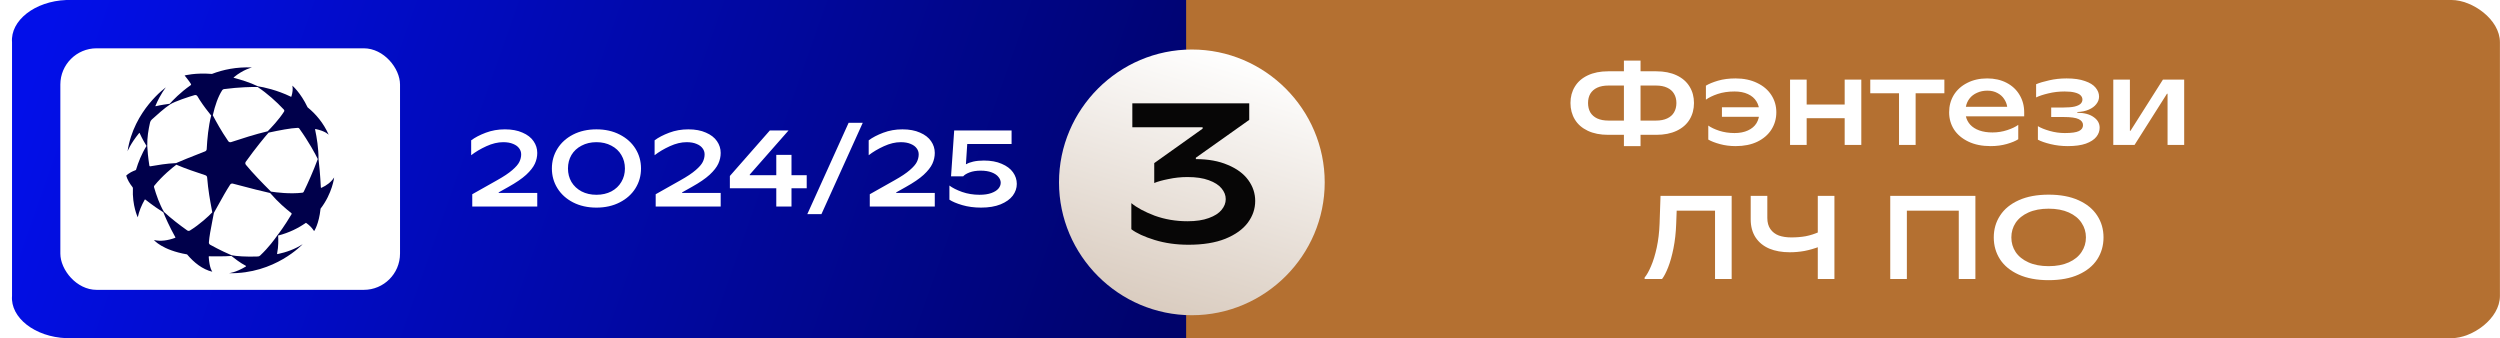 <svg width="207" height="28" viewBox="0 0 207 28" fill="none" xmlns="http://www.w3.org/2000/svg">
<g clip-path="url(#clip0_658_464)">
<path d="M202.994 28H67.994V0H202.994C204.694 0 206.994 1.6 206.994 3.5V24.5C206.994 26.4 204.694 28 202.994 28Z" fill="#B47031"/>
<path d="M98.211 28H5.494C2.883 27.9 0.851 26.3 0.996 24.5V3.5C0.851 1.7 2.883 0.1 5.494 0H98.211V28Z" fill="url(#paint0_linear_658_464)"/>
<rect x="4.997" y="4" width="28.125" height="20" rx="3" fill="white"/>
<path d="M39.103 17.1V16.083L41.146 14.931C41.704 14.619 42.127 14.337 42.415 14.085C42.709 13.833 42.904 13.608 43 13.41C43.102 13.206 43.153 12.996 43.153 12.78C43.153 12.594 43.096 12.426 42.982 12.276C42.874 12.126 42.709 12.006 42.487 11.916C42.265 11.82 41.992 11.772 41.668 11.772C41.224 11.772 40.759 11.883 40.273 12.105C39.787 12.327 39.367 12.576 39.013 12.852V11.619C39.325 11.385 39.727 11.175 40.219 10.989C40.711 10.803 41.239 10.71 41.803 10.71C42.373 10.71 42.859 10.8 43.261 10.98C43.669 11.154 43.975 11.391 44.179 11.691C44.383 11.985 44.485 12.309 44.485 12.663C44.485 12.969 44.419 13.266 44.287 13.554C44.155 13.842 43.915 14.148 43.567 14.472C43.219 14.79 42.727 15.126 42.091 15.48L41.29 15.93V15.975H44.485V17.1H39.103ZM49.386 17.19C48.66 17.19 48.015 17.046 47.451 16.758C46.893 16.47 46.461 16.08 46.155 15.588C45.849 15.096 45.696 14.55 45.696 13.95C45.696 13.35 45.849 12.804 46.155 12.312C46.461 11.82 46.893 11.43 47.451 11.142C48.015 10.854 48.66 10.71 49.386 10.71C50.112 10.71 50.754 10.854 51.312 11.142C51.876 11.43 52.311 11.82 52.617 12.312C52.923 12.804 53.076 13.35 53.076 13.95C53.076 14.55 52.923 15.096 52.617 15.588C52.311 16.08 51.876 16.47 51.312 16.758C50.754 17.046 50.112 17.19 49.386 17.19ZM49.386 16.128C49.848 16.128 50.259 16.035 50.619 15.849C50.979 15.657 51.255 15.396 51.447 15.066C51.645 14.736 51.744 14.364 51.744 13.95C51.744 13.536 51.645 13.164 51.447 12.834C51.255 12.504 50.979 12.246 50.619 12.06C50.259 11.868 49.848 11.772 49.386 11.772C48.924 11.772 48.513 11.868 48.153 12.06C47.793 12.246 47.514 12.504 47.316 12.834C47.124 13.164 47.028 13.536 47.028 13.95C47.028 14.364 47.124 14.736 47.316 15.066C47.514 15.396 47.793 15.657 48.153 15.849C48.513 16.035 48.924 16.128 49.386 16.128ZM54.291 17.1V16.083L56.334 14.931C56.892 14.619 57.315 14.337 57.603 14.085C57.897 13.833 58.092 13.608 58.188 13.41C58.29 13.206 58.341 12.996 58.341 12.78C58.341 12.594 58.284 12.426 58.17 12.276C58.062 12.126 57.897 12.006 57.675 11.916C57.453 11.82 57.18 11.772 56.856 11.772C56.412 11.772 55.947 11.883 55.461 12.105C54.975 12.327 54.555 12.576 54.201 12.852V11.619C54.513 11.385 54.915 11.175 55.407 10.989C55.899 10.803 56.427 10.71 56.991 10.71C57.561 10.71 58.047 10.8 58.449 10.98C58.857 11.154 59.163 11.391 59.367 11.691C59.571 11.985 59.673 12.309 59.673 12.663C59.673 12.969 59.607 13.266 59.475 13.554C59.343 13.842 59.103 14.148 58.755 14.472C58.407 14.79 57.915 15.126 57.279 15.48L56.478 15.93V15.975H59.673V17.1H54.291ZM64.276 17.1V15.588H60.433V14.571L63.745 10.8H65.293L62.08 14.454V14.508H64.276V12.825H65.536V14.508H66.796V15.588H65.536V17.1H64.276ZM66.845 17.73L70.265 10.17H71.435L68.015 17.73H66.845ZM72.018 17.1V16.083L74.061 14.931C74.619 14.619 75.042 14.337 75.33 14.085C75.624 13.833 75.819 13.608 75.915 13.41C76.017 13.206 76.068 12.996 76.068 12.78C76.068 12.594 76.011 12.426 75.897 12.276C75.789 12.126 75.624 12.006 75.402 11.916C75.18 11.82 74.907 11.772 74.583 11.772C74.139 11.772 73.674 11.883 73.188 12.105C72.702 12.327 72.282 12.576 71.928 12.852V11.619C72.24 11.385 72.642 11.175 73.134 10.989C73.626 10.803 74.154 10.71 74.718 10.71C75.288 10.71 75.774 10.8 76.176 10.98C76.584 11.154 76.89 11.391 77.094 11.691C77.298 11.985 77.4 12.309 77.4 12.663C77.4 12.969 77.334 13.266 77.202 13.554C77.07 13.842 76.83 14.148 76.482 14.472C76.134 14.79 75.642 15.126 75.006 15.48L74.205 15.93V15.975H77.4V17.1H72.018ZM81.23 17.19C80.666 17.19 80.147 17.121 79.673 16.983C79.205 16.845 78.851 16.695 78.611 16.533V15.363C78.863 15.555 79.214 15.732 79.664 15.894C80.114 16.05 80.594 16.128 81.104 16.128C81.494 16.128 81.821 16.08 82.085 15.984C82.349 15.888 82.544 15.765 82.67 15.615C82.796 15.465 82.859 15.303 82.859 15.129C82.859 14.961 82.796 14.802 82.67 14.652C82.55 14.496 82.364 14.37 82.112 14.274C81.866 14.178 81.56 14.13 81.194 14.13C80.846 14.13 80.543 14.178 80.285 14.274C80.033 14.37 79.856 14.478 79.754 14.598H78.746L79.007 10.8H83.759V11.925H80.087L79.979 13.59H80.024C80.138 13.512 80.321 13.443 80.573 13.383C80.831 13.323 81.128 13.293 81.464 13.293C82.04 13.293 82.532 13.383 82.94 13.563C83.354 13.737 83.666 13.971 83.876 14.265C84.086 14.559 84.191 14.88 84.191 15.228C84.191 15.576 84.08 15.9 83.858 16.2C83.636 16.494 83.3 16.734 82.85 16.92C82.406 17.1 81.866 17.19 81.23 17.19Z" fill="white"/>
<path d="M135.65 11.164V9.984H137.115C137.482 9.984 137.79 9.925 138.039 9.807C138.295 9.689 138.485 9.522 138.61 9.306C138.741 9.083 138.806 8.824 138.806 8.529C138.806 8.234 138.741 7.978 138.61 7.762C138.485 7.545 138.295 7.378 138.039 7.26C137.79 7.142 137.482 7.083 137.115 7.083H135.65V5.903H137.135C137.79 5.903 138.354 6.015 138.826 6.238C139.298 6.46 139.655 6.772 139.898 7.172C140.14 7.565 140.262 8.017 140.262 8.529C140.262 9.04 140.14 9.496 139.898 9.896C139.655 10.296 139.298 10.607 138.826 10.83C138.354 11.053 137.79 11.164 137.135 11.164H135.65ZM133.162 11.164C132.506 11.164 131.943 11.053 131.471 10.83C130.999 10.607 130.641 10.296 130.399 9.896C130.156 9.496 130.035 9.04 130.035 8.529C130.035 8.017 130.156 7.565 130.399 7.172C130.641 6.772 130.999 6.46 131.471 6.238C131.943 6.015 132.506 5.903 133.162 5.903H134.657V7.083H133.182C132.814 7.083 132.503 7.142 132.247 7.26C131.998 7.378 131.808 7.545 131.677 7.762C131.553 7.978 131.49 8.234 131.49 8.529C131.49 8.824 131.553 9.083 131.677 9.306C131.808 9.522 131.998 9.689 132.247 9.807C132.503 9.925 132.814 9.984 133.182 9.984H134.657V11.164H133.162ZM134.46 12.098V5.018H135.837V12.098H134.46ZM143.717 12.098C143.252 12.098 142.816 12.043 142.409 11.931C142.003 11.82 141.682 11.695 141.446 11.557V10.397C141.662 10.555 141.967 10.699 142.36 10.83C142.753 10.954 143.173 11.017 143.619 11.017C144.052 11.017 144.422 10.944 144.73 10.8C145.045 10.656 145.281 10.456 145.438 10.2C145.595 9.938 145.674 9.637 145.674 9.296C145.674 8.955 145.595 8.657 145.438 8.401C145.281 8.139 145.045 7.935 144.73 7.791C144.422 7.647 144.052 7.575 143.619 7.575C143.101 7.575 142.635 7.644 142.222 7.781C141.816 7.919 141.492 8.076 141.249 8.253V7.093C141.498 6.942 141.832 6.805 142.252 6.68C142.678 6.555 143.163 6.493 143.707 6.493C144.383 6.493 144.976 6.618 145.487 6.867C145.999 7.109 146.392 7.444 146.667 7.87C146.943 8.296 147.08 8.771 147.08 9.296C147.08 9.82 146.946 10.296 146.677 10.722C146.408 11.148 146.018 11.485 145.507 11.735C145.002 11.977 144.406 12.098 143.717 12.098ZM142.576 9.669V8.883H145.989V9.669H142.576ZM152.739 12V6.592H154.116V12H152.739ZM148.216 12V6.592H149.592V12H148.216ZM149.435 9.787V8.657H152.897V9.787H149.435ZM157.238 12V7.722H154.858V6.592H160.994V7.722H158.614V12H157.238ZM164.83 12.098C164.115 12.098 163.499 11.974 162.981 11.725C162.463 11.476 162.066 11.141 161.791 10.722C161.522 10.296 161.388 9.82 161.388 9.296C161.388 8.771 161.516 8.296 161.771 7.87C162.034 7.444 162.404 7.109 162.882 6.867C163.361 6.618 163.912 6.493 164.535 6.493C165.144 6.493 165.682 6.614 166.147 6.857C166.613 7.1 166.97 7.434 167.219 7.86C167.475 8.286 167.603 8.765 167.603 9.296V9.63H162.774C162.833 9.892 162.955 10.125 163.138 10.328C163.328 10.531 163.577 10.689 163.885 10.8C164.2 10.912 164.564 10.967 164.977 10.967C165.403 10.967 165.813 10.902 166.206 10.771C166.6 10.64 166.901 10.495 167.111 10.338V11.528C166.895 11.672 166.58 11.803 166.167 11.921C165.754 12.039 165.308 12.098 164.83 12.098ZM166.196 8.843C166.164 8.614 166.078 8.398 165.941 8.194C165.81 7.991 165.626 7.827 165.39 7.703C165.154 7.572 164.875 7.506 164.554 7.506C164.239 7.506 163.954 7.565 163.699 7.683C163.443 7.795 163.236 7.952 163.079 8.155C162.922 8.358 162.82 8.588 162.774 8.843H166.196ZM171.216 12.098C170.717 12.098 170.239 12.043 169.78 11.931C169.328 11.82 168.98 11.698 168.738 11.567V10.446C168.974 10.591 169.298 10.722 169.711 10.84C170.124 10.958 170.544 11.017 170.97 11.017C171.527 11.017 171.917 10.961 172.14 10.85C172.363 10.738 172.474 10.574 172.474 10.358C172.474 10.148 172.356 9.984 172.12 9.866C171.884 9.748 171.468 9.689 170.871 9.689H169.839V8.902H170.852C171.232 8.902 171.54 8.876 171.776 8.824C172.012 8.765 172.179 8.686 172.278 8.588C172.376 8.489 172.425 8.375 172.425 8.244C172.425 8.112 172.376 7.998 172.278 7.899C172.186 7.801 172.029 7.722 171.806 7.663C171.589 7.604 171.304 7.575 170.95 7.575C170.478 7.575 170.029 7.627 169.603 7.732C169.183 7.831 168.846 7.942 168.59 8.067V6.975C168.865 6.857 169.226 6.749 169.672 6.651C170.118 6.546 170.599 6.493 171.117 6.493C171.727 6.493 172.232 6.565 172.632 6.71C173.038 6.847 173.333 7.031 173.517 7.26C173.707 7.49 173.802 7.736 173.802 7.998C173.802 8.221 173.726 8.427 173.576 8.617C173.431 8.807 173.222 8.961 172.946 9.079C172.678 9.197 172.363 9.263 172.002 9.276V9.335C172.586 9.342 173.038 9.463 173.359 9.699C173.687 9.928 173.851 10.22 173.851 10.574C173.851 10.85 173.759 11.102 173.576 11.331C173.392 11.561 173.104 11.748 172.71 11.892C172.317 12.03 171.819 12.098 171.216 12.098ZM174.98 12V6.592H176.356V10.83H176.405L179.09 6.592H180.85V12H179.474V7.762H179.424L176.74 12H174.98Z" fill="white"/>
<path d="M136.174 22.982C136.351 22.772 136.528 22.458 136.705 22.038C136.888 21.619 137.046 21.107 137.177 20.504C137.308 19.894 137.387 19.235 137.413 18.527L137.491 16.217H143.382V23.1H142.005V17.446H138.829L138.789 18.527C138.763 19.262 138.688 19.94 138.563 20.563C138.439 21.179 138.291 21.704 138.121 22.136C137.95 22.569 137.783 22.89 137.619 23.1H136.174V22.982ZM148.193 20.887C147.544 20.887 146.977 20.786 146.492 20.583C146.006 20.373 145.629 20.065 145.361 19.658C145.092 19.245 144.958 18.744 144.958 18.154V16.217H146.334V18.046C146.334 18.419 146.419 18.727 146.59 18.97C146.76 19.213 146.993 19.39 147.288 19.501C147.583 19.606 147.927 19.658 148.321 19.658C148.747 19.658 149.143 19.626 149.51 19.56C149.884 19.488 150.271 19.363 150.671 19.186V20.416C150.238 20.579 149.819 20.701 149.412 20.779C149.006 20.852 148.599 20.887 148.193 20.887ZM150.513 23.1V16.217H151.89V23.1H150.513ZM156.512 23.1V16.217H163.563V23.1H162.186V17.446H157.889V23.1H156.512ZM169.628 23.198C168.657 23.198 167.831 23.044 167.149 22.736C166.468 22.428 165.953 22.009 165.606 21.478C165.258 20.94 165.084 20.334 165.084 19.658C165.084 18.983 165.258 18.38 165.606 17.849C165.953 17.311 166.468 16.889 167.149 16.581C167.831 16.272 168.657 16.118 169.628 16.118C170.598 16.118 171.424 16.272 172.106 16.581C172.787 16.889 173.302 17.311 173.649 17.849C173.997 18.38 174.171 18.983 174.171 19.658C174.171 20.334 173.997 20.94 173.649 21.478C173.302 22.009 172.787 22.428 172.106 22.736C171.424 23.044 170.598 23.198 169.628 23.198ZM169.628 22.038C170.277 22.038 170.834 21.933 171.299 21.723C171.765 21.514 172.115 21.228 172.351 20.868C172.594 20.507 172.715 20.104 172.715 19.658C172.715 19.213 172.594 18.809 172.351 18.449C172.115 18.088 171.765 17.803 171.299 17.593C170.834 17.384 170.277 17.279 169.628 17.279C168.979 17.279 168.421 17.384 167.956 17.593C167.49 17.803 167.136 18.088 166.894 18.449C166.658 18.809 166.54 19.213 166.54 19.658C166.54 20.104 166.658 20.507 166.894 20.868C167.136 21.228 167.49 21.514 167.956 21.723C168.421 21.933 168.979 22.038 169.628 22.038Z" fill="white"/>
<g filter="url(#filter0_d_658_464)">
<path d="M109.686 14.1C109.686 20.15 104.736 25.1 98.686 25.1C92.636 25.1 87.686 20.15 87.686 14.1C87.686 8.05 92.636 3.1 98.686 3.1C104.736 3.1 109.686 8.05 109.686 14.1Z" fill="url(#paint1_linear_658_464)"/>
</g>
<path d="M98.407 20.265C97.396 20.265 96.462 20.133 95.604 19.869C94.747 19.605 94.104 19.309 93.675 18.979V16.819C94.126 17.192 94.769 17.539 95.604 17.858C96.451 18.165 97.358 18.319 98.325 18.319C99.028 18.319 99.617 18.231 100.089 18.055C100.573 17.88 100.925 17.654 101.145 17.379C101.375 17.105 101.491 16.808 101.491 16.489C101.491 16.17 101.375 15.873 101.145 15.599C100.925 15.324 100.573 15.098 100.089 14.922C99.617 14.747 99.028 14.659 98.325 14.659C97.786 14.659 97.264 14.714 96.758 14.824C96.253 14.922 95.857 15.033 95.571 15.153V13.505L99.578 10.652V10.536H93.757V8.558H103.437V9.926L99.017 13.059V13.175C100.04 13.175 100.919 13.334 101.656 13.653C102.403 13.961 102.969 14.378 103.354 14.906C103.739 15.434 103.931 16.011 103.931 16.637C103.931 17.286 103.728 17.885 103.321 18.435C102.914 18.984 102.293 19.43 101.458 19.77C100.633 20.1 99.617 20.265 98.407 20.265Z" fill="#070606"/>
<path fill-rule="evenodd" clip-rule="evenodd" d="M25.04 15.956C25.087 15.951 25.127 15.922 25.147 15.88C25.515 15.124 25.951 14.142 26.312 13.17C26.131 12.787 25.568 11.737 24.78 10.641C24.753 10.604 24.709 10.583 24.663 10.585C24.052 10.61 23.147 10.785 22.24 10.982C21.922 11.342 21.171 12.249 20.351 13.393C20.296 13.468 20.299 13.571 20.358 13.643C20.933 14.343 21.714 15.144 22.435 15.864C22.866 15.932 23.986 16.078 25.04 15.956ZM22.978 19.471C23.119 19.293 23.561 18.706 24.142 17.734C24.159 17.704 24.152 17.666 24.125 17.645C23.688 17.306 23.038 16.759 22.367 15.982C21.878 15.871 20.671 15.583 19.281 15.204C19.194 15.18 19.103 15.215 19.054 15.29C18.728 15.789 18.41 16.364 18.1 16.925C17.968 17.163 17.838 17.398 17.71 17.624C17.668 17.848 17.625 18.07 17.583 18.285C17.45 18.971 17.328 19.597 17.296 20.071C17.291 20.15 17.332 20.226 17.402 20.265C18.205 20.708 18.884 21.014 19.176 21.135C19.521 21.21 20.406 21.277 21.358 21.237C21.424 21.234 21.488 21.208 21.536 21.162C22.268 20.474 22.749 19.794 22.955 19.503C22.963 19.492 22.971 19.481 22.978 19.471ZM15.502 19.079C15.57 19.127 15.66 19.129 15.73 19.085C16.541 18.582 17.29 17.888 17.576 17.582C17.561 17.487 17.537 17.358 17.507 17.2C17.404 16.651 17.235 15.75 17.151 14.692C17.145 14.609 17.089 14.539 17.011 14.513L16.985 14.504C16.224 14.251 15.358 13.963 14.602 13.637C14.264 13.887 13.454 14.544 12.778 15.374C12.75 15.408 12.741 15.454 12.753 15.497C12.944 16.158 13.218 16.934 13.573 17.541C14.175 18.103 14.897 18.65 15.502 19.079ZM12.194 12.084C12.201 12.394 12.267 13.071 12.367 13.715C12.373 13.752 12.409 13.778 12.446 13.771C12.461 13.769 12.476 13.766 12.491 13.763C13.019 13.671 13.781 13.538 14.579 13.504C14.883 13.364 15.787 12.999 16.984 12.532C17.059 12.503 17.11 12.432 17.115 12.351C17.159 11.492 17.256 10.472 17.485 9.563C17.47 9.543 17.452 9.522 17.433 9.498C17.239 9.256 16.869 8.796 16.53 8.268C16.467 8.171 16.408 8.072 16.351 7.972C16.304 7.889 16.206 7.848 16.114 7.875C15.642 8.012 14.495 8.382 14.082 8.647C13.645 8.927 12.951 9.547 12.568 9.898C12.495 9.965 12.445 10.052 12.423 10.148C12.291 10.735 12.178 11.369 12.194 12.084ZM18.544 7.378C18.485 7.386 18.431 7.42 18.398 7.471C18.06 7.994 17.804 8.725 17.62 9.546C17.639 9.58 17.66 9.619 17.684 9.665C17.885 10.042 18.293 10.809 18.898 11.687C18.95 11.763 19.045 11.795 19.132 11.767C20.025 11.473 21.126 11.116 22.164 10.87C22.444 10.584 23.081 9.926 23.519 9.241C23.553 9.188 23.546 9.119 23.503 9.073C22.889 8.418 22.12 7.727 21.333 7.204C20.9 7.192 19.775 7.215 18.544 7.378ZM26.567 15.522C26.569 15.546 26.594 15.561 26.616 15.551C27.051 15.353 27.422 15.076 27.668 14.692C27.668 14.692 27.523 16 26.542 17.279C26.406 18.575 26.01 19.135 26.01 19.135C25.802 18.819 25.594 18.629 25.35 18.46C25.338 18.451 25.323 18.452 25.311 18.46C24.726 18.873 23.936 19.277 23.031 19.502C23.031 19.514 23.032 19.527 23.032 19.541C23.044 19.791 23.07 20.385 22.943 20.998C22.938 21.022 22.96 21.044 22.984 21.039C23.707 20.886 24.433 20.629 25.061 20.216C25.061 20.216 22.77 22.702 18.953 22.621C18.953 22.621 19.514 22.576 20.356 22.068C20.379 22.054 20.378 22.02 20.354 22.008C19.883 21.764 19.4 21.383 19.17 21.202L19.158 21.193C18.53 21.238 17.845 21.228 17.335 21.221L17.317 21.22C17.297 21.22 17.281 21.237 17.282 21.257C17.341 22.237 17.581 22.5 17.581 22.5C16.764 22.305 16.064 21.743 15.489 21.064C13.416 20.707 12.744 19.871 12.744 19.871C13.301 20.006 13.909 19.909 14.501 19.693C14.521 19.686 14.53 19.662 14.519 19.644C14.025 18.766 13.655 17.91 13.525 17.58C13.275 17.43 12.643 17.007 12.033 16.523C12.017 16.51 11.992 16.514 11.982 16.533C11.72 16.995 11.513 17.487 11.407 17.994C11.407 17.994 10.938 17.039 11.004 15.587C11.005 15.554 10.995 15.521 10.974 15.495C10.736 15.194 10.547 14.874 10.451 14.547C10.451 14.547 10.608 14.323 11.226 14.089C11.246 14.081 11.262 14.065 11.268 14.044C11.441 13.458 11.723 12.741 12.132 12.084C12.011 11.894 11.77 11.481 11.56 11.015C11.553 11.001 11.535 10.999 11.525 11.011C10.782 11.925 10.562 12.528 10.562 12.528C11.068 9.126 13.736 7.233 13.736 7.233C13.736 7.233 13.283 7.78 12.868 8.768C12.862 8.783 12.876 8.8 12.892 8.796C13.307 8.694 13.781 8.628 14.055 8.591C14.301 8.316 14.925 7.654 15.794 7.051C15.824 7.031 15.833 6.992 15.815 6.961C15.667 6.707 15.285 6.25 15.285 6.25C15.285 6.25 16.166 6.01 17.548 6.121C18.473 5.765 19.58 5.533 20.865 5.584C20.865 5.584 20.139 5.751 19.35 6.406C19.337 6.417 19.341 6.437 19.357 6.441C19.952 6.605 20.683 6.82 21.353 7.145C21.801 7.208 22.96 7.458 24.082 8.007C24.101 8.016 24.124 8.006 24.13 7.986C24.226 7.67 24.264 7.364 24.209 7.093C24.209 7.093 24.883 7.659 25.468 8.885C26.153 9.443 26.783 10.181 27.22 11.161C27.22 11.161 26.955 10.852 26.129 10.683C26.105 10.678 26.084 10.7 26.089 10.724C26.233 11.392 26.378 12.297 26.374 13.17C26.423 13.529 26.516 14.511 26.567 15.522Z" fill="#00004B"/>
</g>
<defs>
<filter id="filter0_d_658_464" x="74.586" y="-9" width="48.2" height="48.2" filterUnits="userSpaceOnUse" color-interpolation-filters="sRGB">
<feFlood flood-opacity="0" result="BackgroundImageFix"/>
<feColorMatrix in="SourceAlpha" type="matrix" values="0 0 0 0 0 0 0 0 0 0 0 0 0 0 0 0 0 0 127 0" result="hardAlpha"/>
<feOffset dy="1"/>
<feGaussianBlur stdDeviation="6.55"/>
<feComposite in2="hardAlpha" operator="out"/>
<feColorMatrix type="matrix" values="0 0 0 0 0 0 0 0 0 0 0 0 0 0 0 0 0 0 0.15 0"/>
<feBlend mode="normal" in2="BackgroundImageFix" result="effect1_dropShadow_658_464"/>
<feBlend mode="normal" in="SourceGraphic" in2="effect1_dropShadow_658_464" result="shape"/>
</filter>
<linearGradient id="paint0_linear_658_464" x1="4.853" y1="4.19506e-06" x2="98.211" y2="32.903" gradientUnits="userSpaceOnUse">
<stop stop-color="#020FE9"/>
<stop offset="0.97" stop-color="#00036A"/>
</linearGradient>
<linearGradient id="paint1_linear_658_464" x1="100.878" y1="3.1" x2="86.383" y2="52.16" gradientUnits="userSpaceOnUse">
<stop stop-color="white"/>
<stop offset="1" stop-color="#A98A6D"/>
</linearGradient>
<clipPath id="clip0_658_464">
<rect width="207" height="28" fill="white"/>
</clipPath>
</defs>
</svg>
